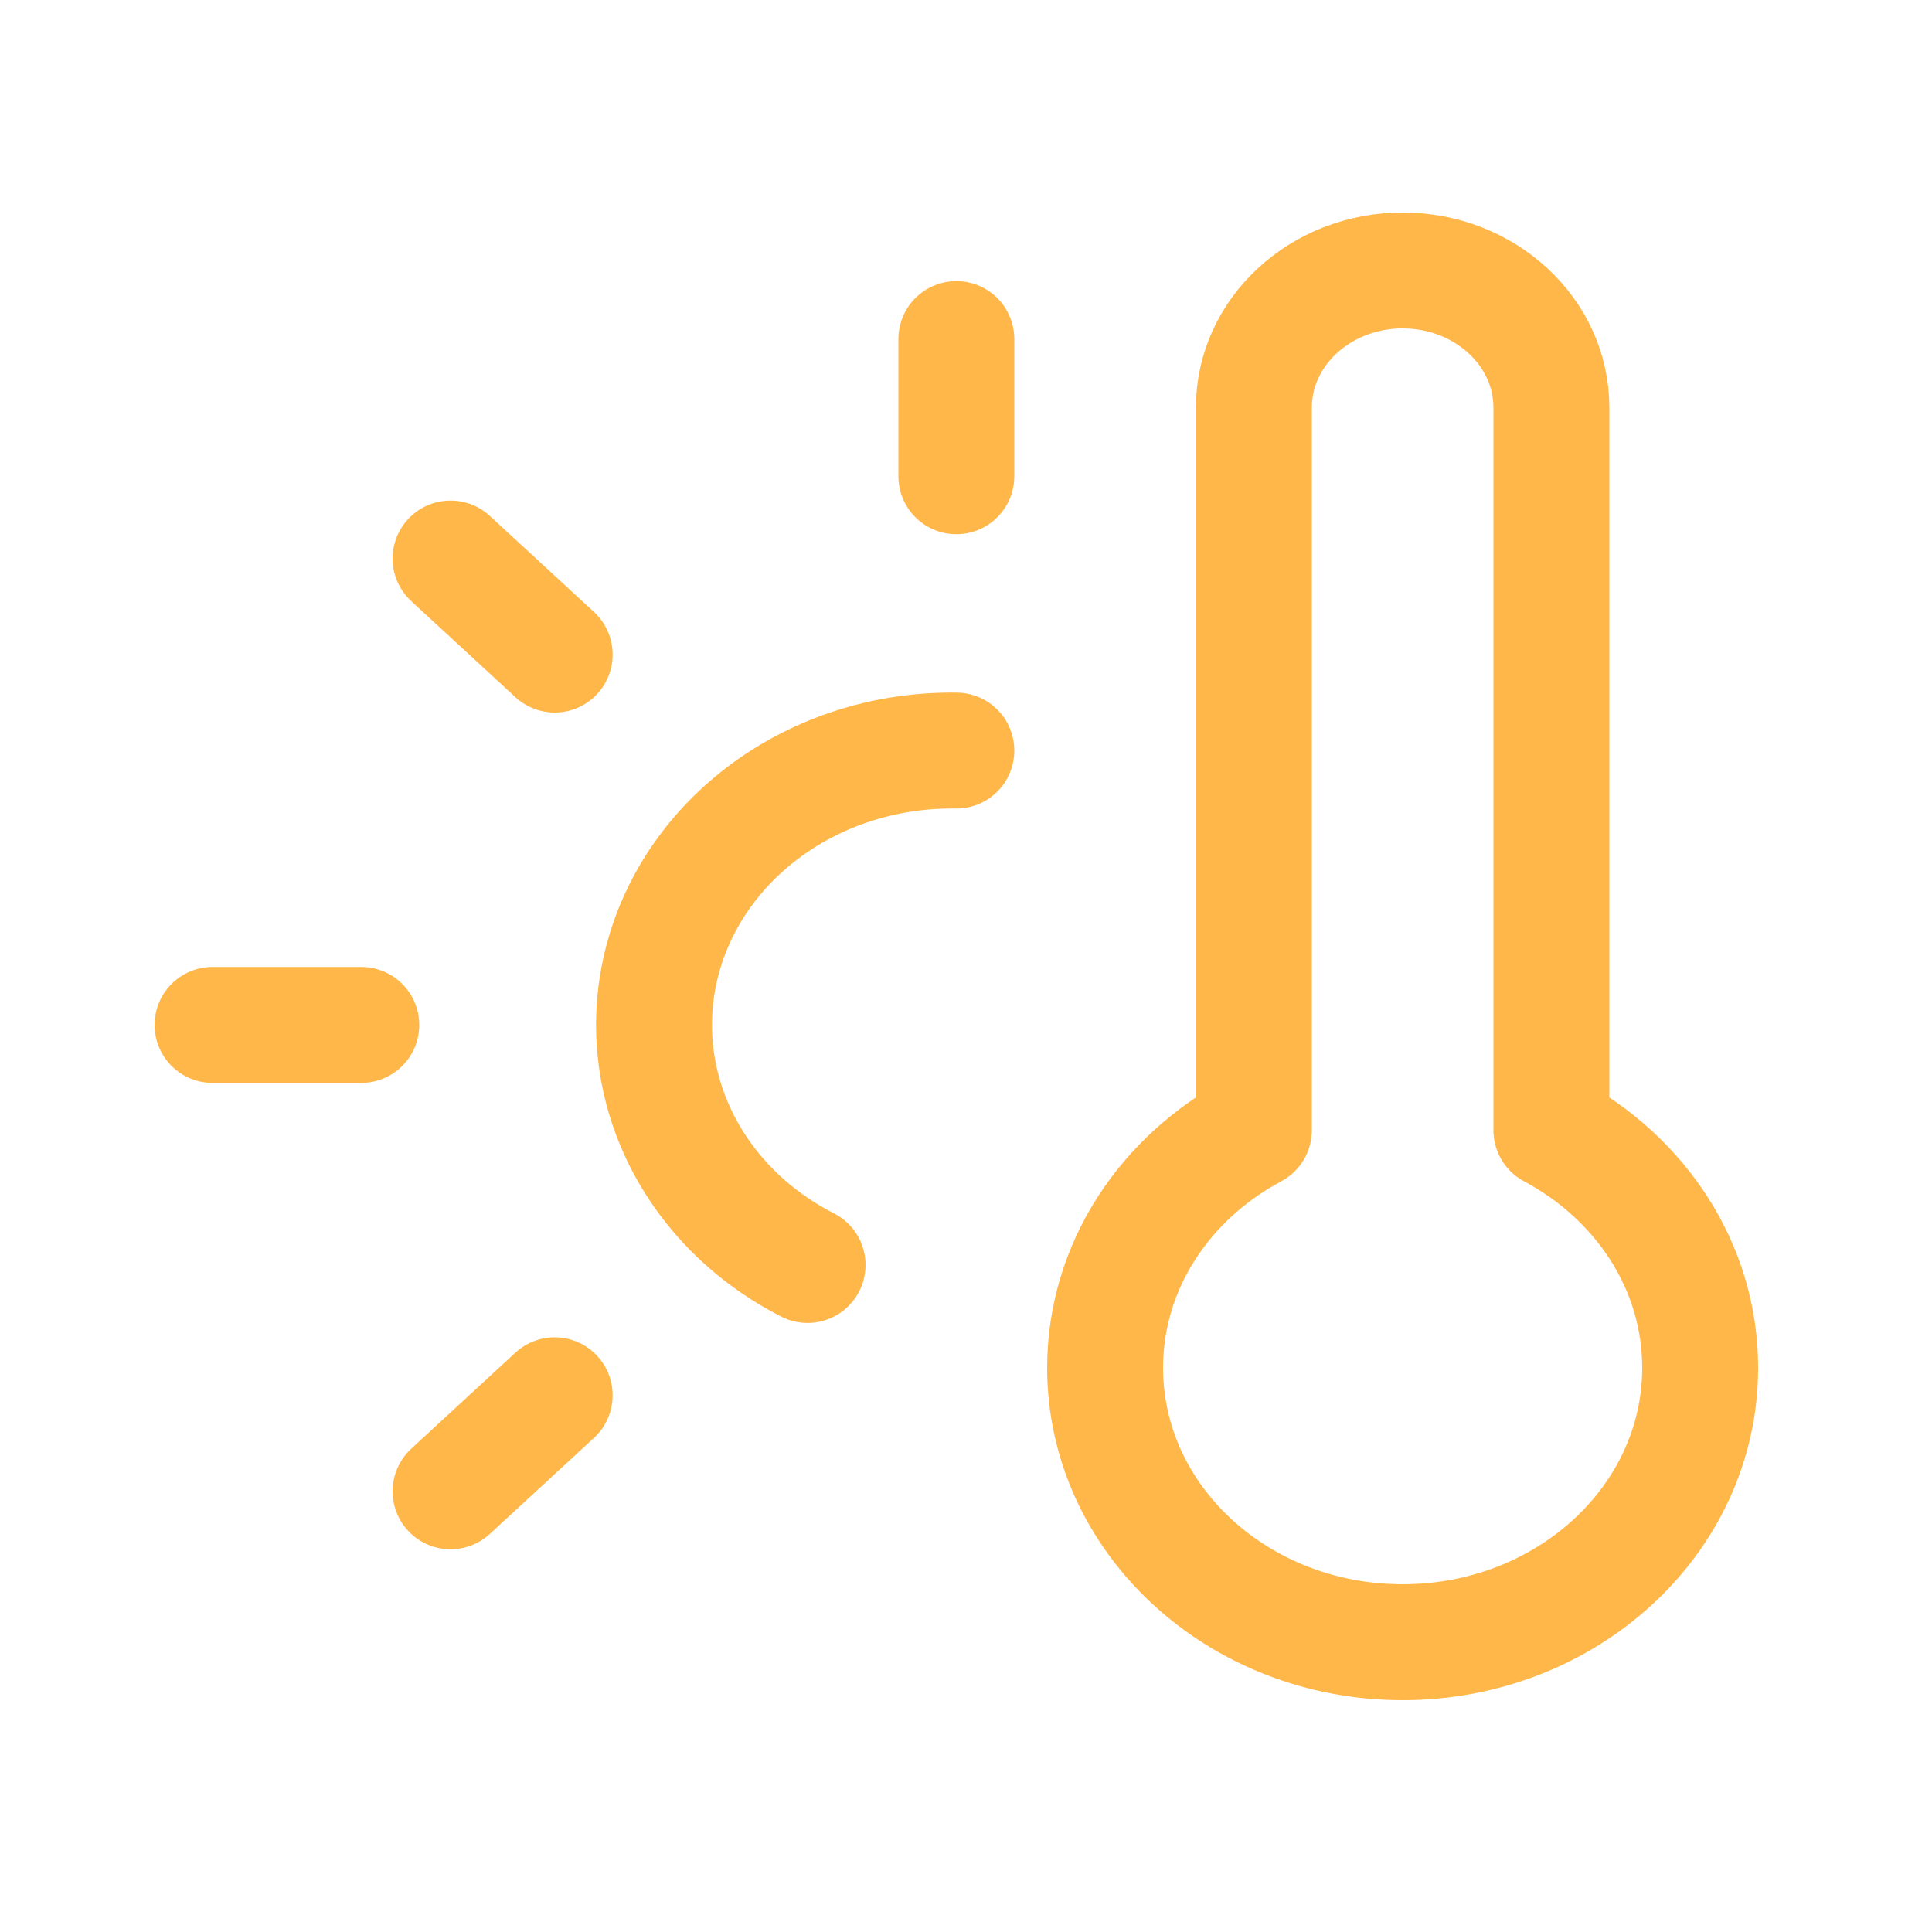 <svg width="100" height="100" viewBox="0 0 100 100" fill="none" xmlns="http://www.w3.org/2000/svg">
<path d="M49.5 38.85C46.065 38.799 42.71 39.809 39.968 41.718C37.227 43.628 35.257 46.328 34.372 49.389C33.487 52.45 33.737 55.697 35.083 58.611C36.429 61.526 38.793 63.942 41.8 65.475M49.5 17.55V24.65M28.71 72.22L23.32 77.19M18.7 53.05H11M28.71 33.88L23.32 28.91M80.3 58.5V21.1C80.3 17.179 76.853 14 72.6 14C68.347 14 64.9 17.179 64.9 21.1V58.5C60.297 60.955 57.2 65.544 57.2 70.8C57.2 78.642 64.095 85 72.6 85C81.105 85 88 78.642 88 70.8C88 65.544 84.903 60.955 80.3 58.5Z" stroke="#FFB74A" stroke-width="6" stroke-linecap="round" stroke-linejoin="round"></path>
</svg>
